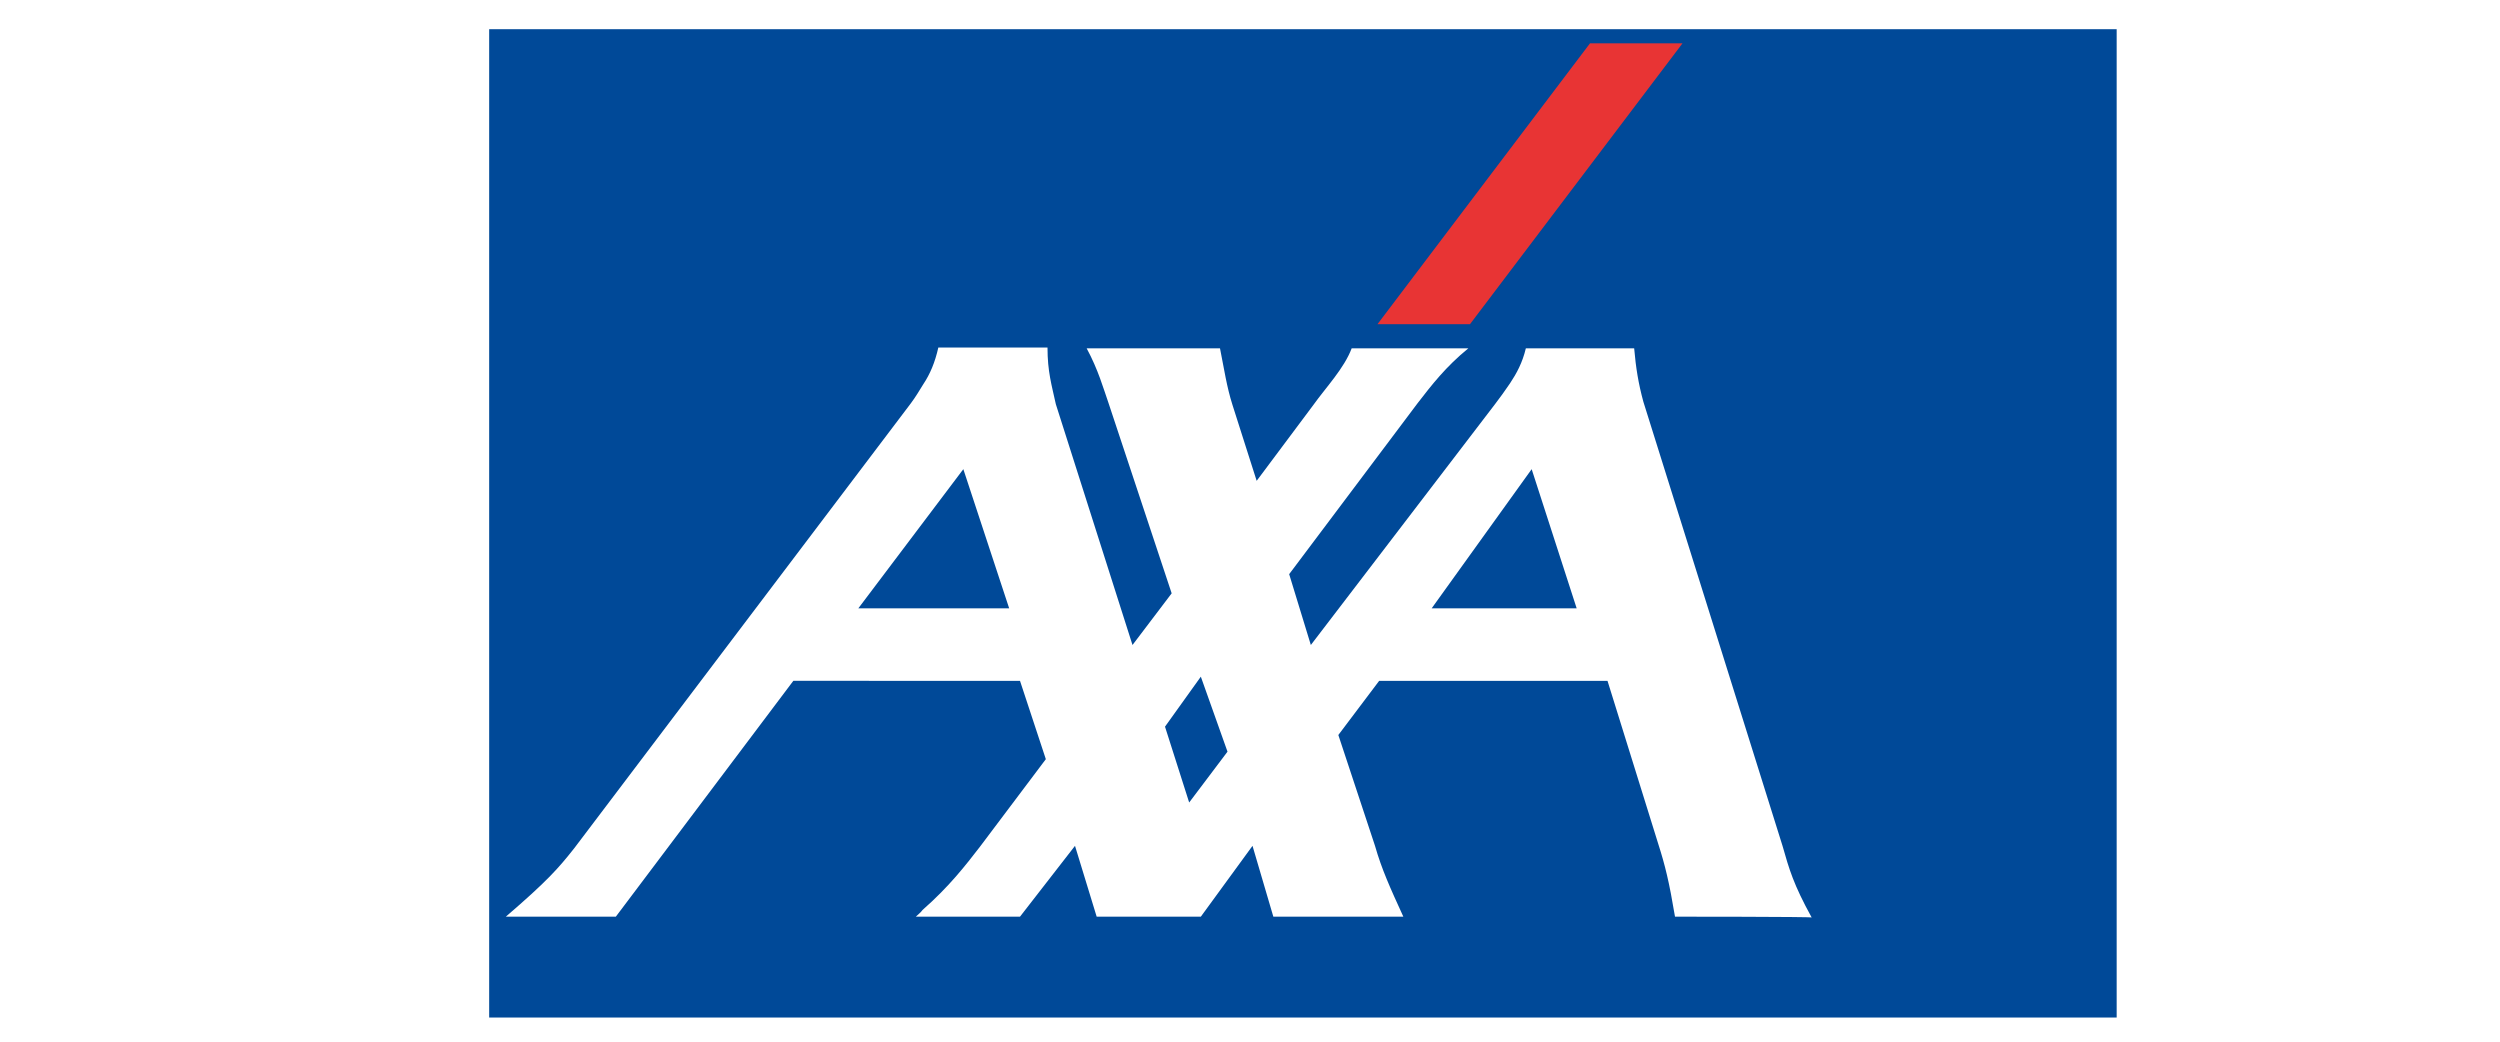 <?xml version="1.0" encoding="utf-8"?>
<!-- Generator: Adobe Illustrator 22.1.0, SVG Export Plug-In . SVG Version: 6.00 Build 0)  -->
<svg version="1.1" id="레이어_1" xmlns="http://www.w3.org/2000/svg" xmlns:xlink="http://www.w3.org/1999/xlink" x="0px"
	 y="0px" viewBox="0 0 300 125" style="enable-background:new 0 0 300 125;" xml:space="preserve">
<style type="text/css">
	.st0{fill:#004998;}
	.st1{fill:#E83434;}
</style>
<g id="axa">
	<g>
		<g>
			<path class="st0" d="M58.7,3.5v118.6H254V3.5H58.7z M201,110c-0.7-4.2-1.2-6.2-2-8.7l-6.1-19.6h-27.4l-4.9,6.5l4.4,13.3
				c0.8,2.8,1.8,5,3.4,8.5h-15.6l-2.5-8.5l-6.2,8.5h-12.5l-2.6-8.5l-6.6,8.5h-11.7h-0.8c0.3-0.3,0.6-0.5,0.8-0.8
				c3.2-2.8,5.2-5.4,6.9-7.6l7.9-10.5l-3.1-9.4H95.2L73.9,110H60.7c5-4.3,6.3-5.8,8.2-8.2l40.4-53.4c0.6-0.8,1-1.5,1.5-2.3
				c0.8-1.2,1.4-2.6,1.8-4.4h13.1c0,2.9,0.5,4.5,1,6.8l9.2,28.9l4.7-6.2l-7.6-22.9c-0.6-1.7-1.2-3.9-2.6-6.5h16
				c0.5,2.5,0.8,4.6,1.5,6.8l2.9,9.1l6.8-9.1c1.5-2.1,3.7-4.4,4.6-6.8h14c-2.7,2.2-4.4,4.4-6.1,6.6l-15.4,20.5l2.6,8.5l22.1-28.9
				c0.6-0.8,1.2-1.6,1.8-2.5c0.8-1.2,1.5-2.5,1.9-4.2h13c0.2,2.3,0.5,4.2,1.1,6.4l16.7,53.3c0.8,2.8,1.3,4.6,3.5,8.6
				C217.5,110,201,110,201,110z"/>
			<polygon class="st0" points="103,73 121.1,73 115.6,56.3 			"/>
			<polygon class="st0" points="139.8,87.2 142.7,96.3 147.3,90.2 144.1,81.2 			"/>
			<polygon class="st0" points="171.8,73 189.2,73 183.8,56.3 			"/>
		</g>
		<polygon class="st1" points="165.3,38.9 176.4,38.9 201.9,5.2 190.8,5.2 		"/>
	</g>
</g>
</svg>
